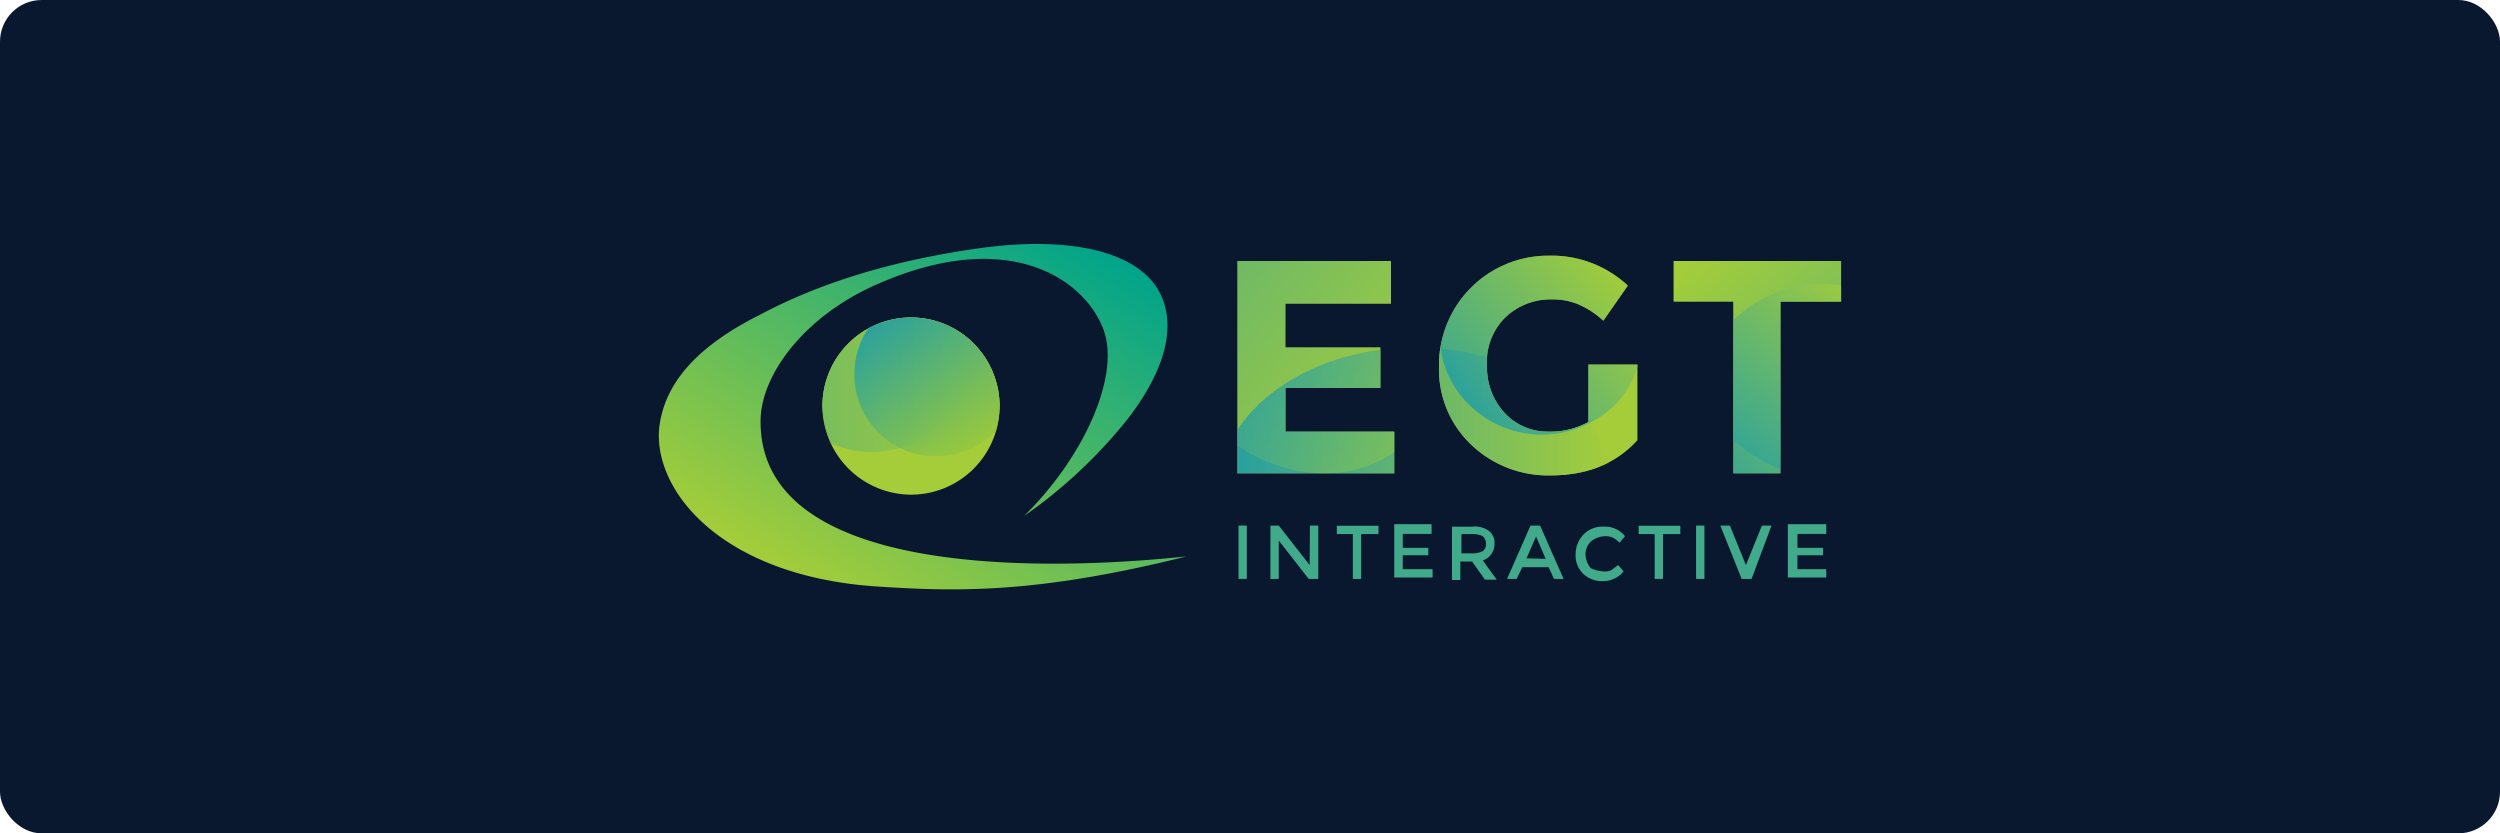 <svg id="Layer_1" data-name="Layer 1" xmlns="http://www.w3.org/2000/svg" xmlns:xlink="http://www.w3.org/1999/xlink" viewBox="0 0 300 100"><defs><style>.cls-1{fill:none;}.cls-2{fill:#09182e;}.cls-3{fill:url(#linear-gradient);}.cls-4{fill:#a5cd39;}.cls-5{fill:#40aa8b;}.cls-6{clip-path:url(#clip-path);}.cls-7{opacity:0.36;fill:url(#linear-gradient-2);}.cls-10,.cls-11,.cls-12,.cls-13,.cls-14,.cls-7,.cls-8{isolation:isolate;}.cls-8{opacity:0.71;fill:url(#linear-gradient-3);}.cls-9{clip-path:url(#clip-path-4);}.cls-10{opacity:0.79;fill:url(#linear-gradient-4);}.cls-11{opacity:0.47;fill:url(#linear-gradient-5);}.cls-12{opacity:0.61;fill:url(#linear-gradient-6);}.cls-13{opacity:0.66;fill:url(#linear-gradient-7);}.cls-14{opacity:0.39;fill:url(#linear-gradient-8);}</style><linearGradient id="linear-gradient" x1="128.36" y1="-51.49" x2="101.8" y2="-97.5" gradientTransform="matrix(1, 0, 0, -1, 0, -24)" gradientUnits="userSpaceOnUse"><stop offset="0" stop-color="#00a48b"/><stop offset="1" stop-color="#a5cd39"/></linearGradient><clipPath id="clip-path"><path class="cls-1" d="M109.32,59.36A10.63,10.63,0,1,0,98.69,48.73a10.77,10.77,0,0,0,10.63,10.63Z"/></clipPath><linearGradient id="linear-gradient-2" x1="92.16" y1="-65.82" x2="117" y2="-65.82" gradientTransform="matrix(1, 0, 0, -1, 0, -24)" gradientUnits="userSpaceOnUse"><stop offset="0" stop-color="#0092c0"/><stop offset="1" stop-color="#a5cd39"/></linearGradient><linearGradient id="linear-gradient-3" x1="117.18" y1="-77.41" x2="107.39" y2="-60.45" gradientTransform="matrix(1, 0, 0, -1, 0, -24)" gradientUnits="userSpaceOnUse"><stop offset="0" stop-color="#91c73e"/><stop offset="1" stop-color="#0092c0"/></linearGradient><clipPath id="clip-path-4"><path class="cls-1" d="M166.92,31.32v5.12H154.25v5.25h11.39v4.87H154.25V51.8h13.06v5H148.49V31.32Zm23.81,12.42h5.76v9.09c-2.56,2.81-6,4.22-10.49,4.22a13.36,13.36,0,0,1-9.48-3.71A12.44,12.44,0,0,1,172.68,44a13.11,13.11,0,0,1,13.19-13.32,13.43,13.43,0,0,1,9.47,3.59l-2.94,4.22a10.58,10.58,0,0,0-3.2-2.05,8.27,8.27,0,0,0-3.08-.51,7.85,7.85,0,0,0-5.5,2.18,7.51,7.51,0,0,0-2.18,5.76,8,8,0,0,0,2.18,5.76,7,7,0,0,0,5.12,2.17,9.4,9.4,0,0,0,4.86-1.15V43.74Zm22.92-7.55V56.8H208V36.19h-7.17V31.32h20.1v4.87Z"/></clipPath><linearGradient id="linear-gradient-4" x1="146.31" y1="-73.44" x2="193.42" y2="-73.44" xlink:href="#linear-gradient-2"/><linearGradient id="linear-gradient-5" x1="224.3" y1="-78.85" x2="204.52" y2="-53.54" xlink:href="#linear-gradient-2"/><linearGradient id="linear-gradient-6" x1="175.53" y1="-71.87" x2="194.72" y2="-56.33" xlink:href="#linear-gradient-2"/><linearGradient id="linear-gradient-7" x1="204.73" y1="-79.32" x2="224.87" y2="-63.02" xlink:href="#linear-gradient-2"/><linearGradient id="linear-gradient-8" x1="142.34" y1="-53.96" x2="169.6" y2="-76.04" xlink:href="#linear-gradient-2"/></defs><title>Deposit-Logo-Master-File</title><rect class="cls-2" width="300" height="100" rx="5" ry="5"/><path class="cls-3" d="M91.27,50.52c0-5.5,5.25-12.67,14.21-16.51,15.61-6.78,24.57-.51,26.88,5.38,2.18,5.5-2.18,15.36-9.47,22.53a59.14,59.14,0,0,0,12.54-11.78c4-5.25,5.63-10.24,4.1-14.21-2.18-5.76-11-7.68-22-6.14s-19.46,4.35-26.24,7.93C83.59,41.56,79.75,46,79.11,51.29c-.77,7.56,7.42,17.8,26,19.08,9.73.64,19.2.89,37.25-3.59C140.17,66.91,91.14,73.05,91.27,50.52Z"/><path class="cls-4" d="M166.92,31.32v5.12H154.25v5.25h11.39v4.87H154.25V51.8h13.06v5H148.49V31.32Z"/><path class="cls-4" d="M190.73,43.74h5.76v9.09c-2.56,2.81-6,4.22-10.49,4.22a13.36,13.36,0,0,1-9.48-3.71A12.44,12.44,0,0,1,172.68,44a13.11,13.11,0,0,1,13.19-13.32,13.43,13.43,0,0,1,9.47,3.59l-2.94,4.22a10.58,10.58,0,0,0-3.2-2.05,8.27,8.27,0,0,0-3.08-.51,7.85,7.85,0,0,0-5.5,2.18,7.51,7.51,0,0,0-2.18,5.76,8,8,0,0,0,2.18,5.76,7,7,0,0,0,5.12,2.17,9.4,9.4,0,0,0,4.86-1.15V43.74Z"/><path class="cls-4" d="M213.65,36.19V56.8H208V36.19h-7.17V31.32h20.1v4.87Z"/><path class="cls-5" d="M148.62,63.07h1v6.4h-1Z"/><path class="cls-5" d="M157.19,63.07h1v6.4h-1.15l-3.59-4.61v4.61h-1v-6.4h1l3.71,4.74Z"/><path class="cls-5" d="M163.34,64.09v5.38h-1V64.09h-1.92v-1h5v1Z"/><path class="cls-5" d="M171.79,63.07v1h-3.46v1.67h3.07v.89h-3.07v1.67h3.58v1h-4.6v-6.4h4.48Z"/><path class="cls-5" d="M179.34,65.25a2.06,2.06,0,0,1-1.41,2l1.67,2.31h-1.41l-1.54-2.18h-1.41V69.6h-1V63.2h2.43a2.83,2.83,0,0,1,2,.51A1.77,1.77,0,0,1,179.34,65.25Zm-1.41.89a1,1,0,0,0,.39-.89,1.16,1.16,0,0,0-.39-.9,2.5,2.5,0,0,0-1.15-.26h-1.41V66.4h1.28A2.7,2.7,0,0,0,177.93,66.14Z"/><path class="cls-5" d="M182.67,68.06,182,69.47h-1.15l2.81-6.4h1.15l2.82,6.4h-1.15l-.64-1.41Zm2.81-1-1.15-2.69L183.18,67Z"/><path class="cls-5" d="M192.4,68.57a2,2,0,0,0,.89-.12c.26-.13.51-.39.9-.64l.64.76a3.16,3.16,0,0,1-2.43,1.16,3.2,3.2,0,0,1-2.44-.9,3.08,3.08,0,0,1-.89-2.3,3.5,3.5,0,0,1,1-2.44,3.18,3.18,0,0,1,2.43-.89A3,3,0,0,1,195,64.35l-.64.77a3.85,3.85,0,0,0-.9-.64,2.17,2.17,0,0,0-.9-.13,2.7,2.7,0,0,0-1.66.64,2.14,2.14,0,0,0-.64,1.54,2.7,2.7,0,0,0,.64,1.66A4.44,4.44,0,0,0,192.4,68.57Z"/><path class="cls-5" d="M199.56,64.09v5.38h-1V64.09h-1.92v-1h5v1Z"/><path class="cls-5" d="M203.53,63.07h1v6.4h-1Z"/><path class="cls-5" d="M210.19,69.47H209l-2.56-6.4h1.15l1.92,4.74,1.92-4.74h1.15Z"/><path class="cls-5" d="M219.15,63.07v1h-3.46v1.67h3.08v.89h-3.08v1.67h3.46v1h-4.61v-6.4h4.61Z"/><path class="cls-4" d="M109.32,59.36A10.63,10.63,0,1,0,98.69,48.73a10.68,10.68,0,0,0,10.63,10.63Z"/><g class="cls-6"><path class="cls-4" d="M109.32,59.1A10.63,10.63,0,1,0,98.69,48.48,10.77,10.77,0,0,0,109.32,59.1Z"/></g><g class="cls-6"><path class="cls-7" d="M104.58,54.24A12.42,12.42,0,1,0,92.16,41.82a12.52,12.52,0,0,0,12.42,12.42Z"/></g><g class="cls-6"><path class="cls-8" d="M112.26,54.75a9.86,9.86,0,1,0-9.73-9.86,9.75,9.75,0,0,0,9.73,9.86Z"/></g><g class="cls-9"><path class="cls-10" d="M193.42,57.18c-1.28-8.7-11.39-15.49-23.55-15.49s-22.28,6.79-23.56,15.49Z"/></g><g class="cls-9"><path class="cls-11" d="M202.51,31.07c-2.82,5.25-1.92,12.8,2.69,18.81,4.22,5.38,10.37,8.07,15.74,7.56V31.07Z"/></g><g class="cls-9"><path class="cls-12" d="M193.29,30.55H177.68c-5,4.74-6.79,11.53-2.18,17.16a12.47,12.47,0,0,0,17.41,1.66c5.5-4.35,5.12-12.93.89-18.18C193.68,30.94,193.42,30.81,193.29,30.55Z"/></g><g class="cls-9"><path class="cls-13" d="M221.07,34.27a15.33,15.33,0,0,0-12.29,3.45c-6.14,4.87-7.94,12.68-4.09,17.54,3.45,4.35,10.49,4.74,16.38,1.15Z"/></g><g class="cls-9"><path class="cls-14" d="M141.45,31.07c-3.84,6.27-1.67,15.36,5.25,21.12,7.42,6.14,17.66,6.14,22.78,0,4.74-5.76,3.46-14.85-2.69-21.12Z"/></g></svg>